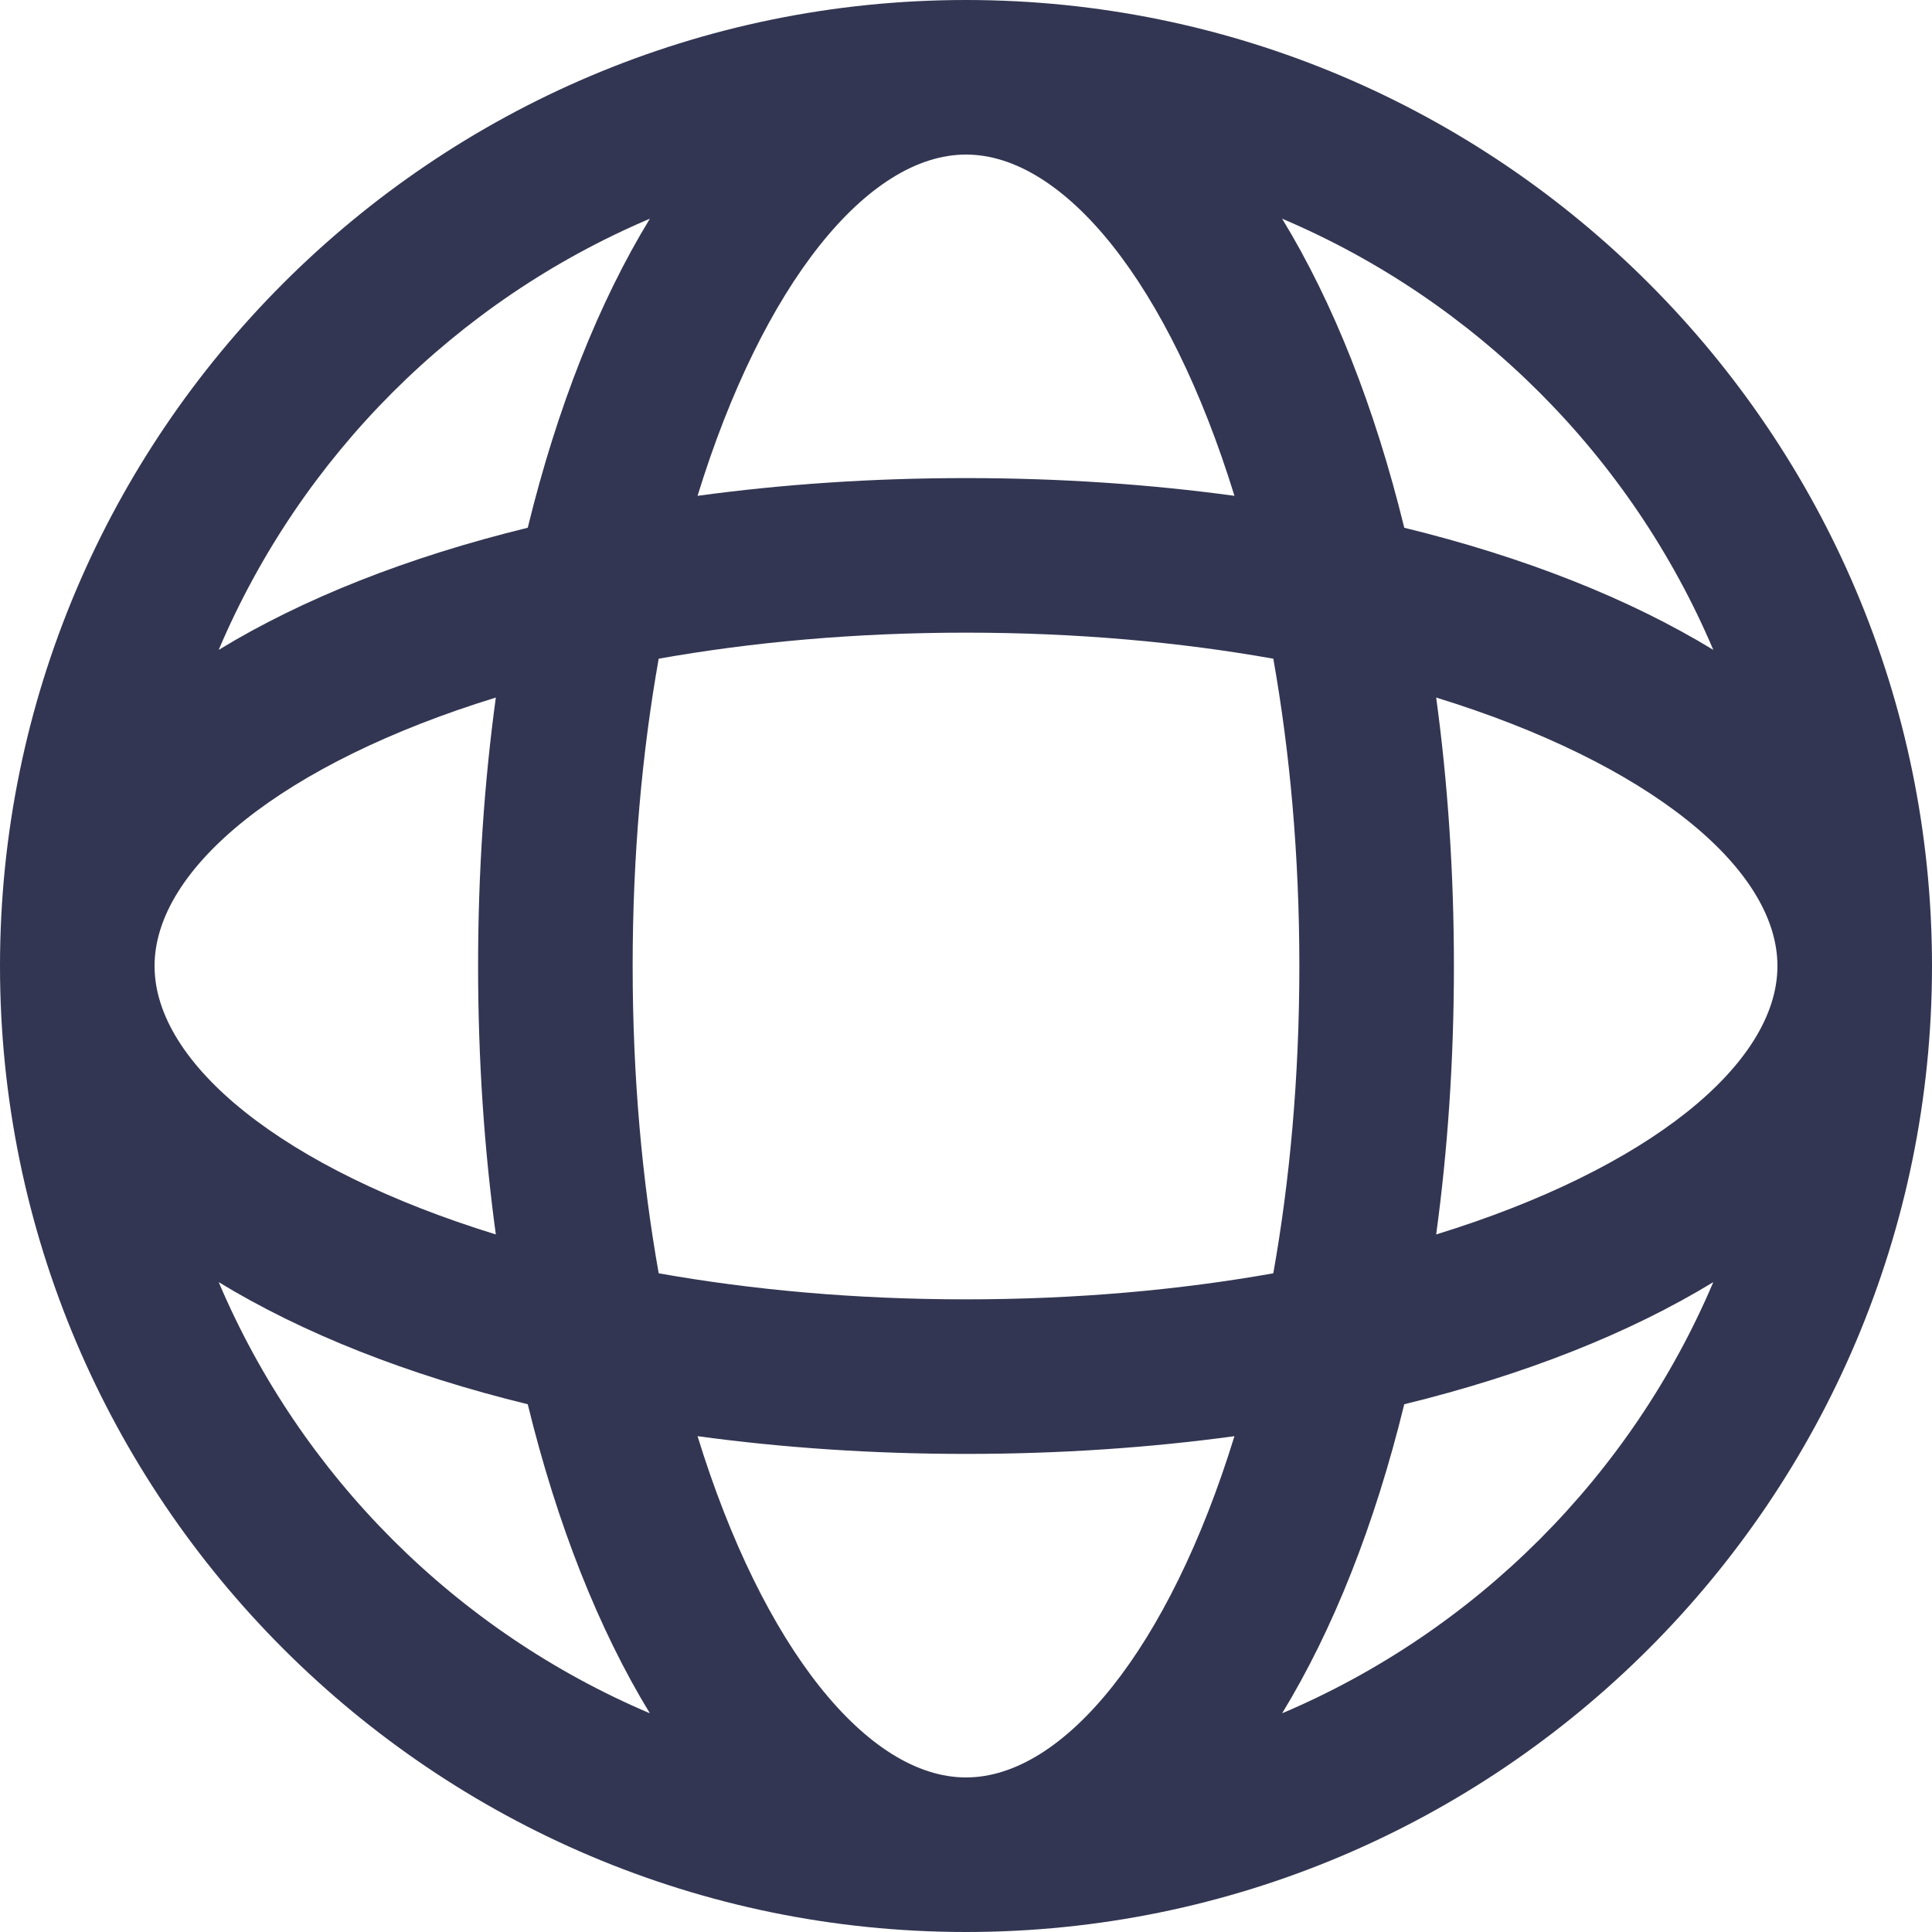 <?xml version="1.0" encoding="UTF-8" standalone="no"?><svg xmlns="http://www.w3.org/2000/svg" xmlns:xlink="http://www.w3.org/1999/xlink" fill="#000000" height="100" preserveAspectRatio="xMidYMid meet" version="1" viewBox="0.0 0.0 100.0 100.0" width="100" zoomAndPan="magnify"><g id="change1_1"><path d="M 66.363 88.68 C 69.008 84.344 71.16 78.918 72.684 72.684 C 78.918 71.16 84.344 69.008 88.68 66.363 C 84.426 76.387 76.387 84.426 66.363 88.68 Z M 11.32 66.363 C 15.656 69.008 21.082 71.16 27.316 72.684 C 28.84 78.918 30.992 84.344 33.637 88.68 C 23.613 84.426 15.574 76.387 11.32 66.363 Z M 33.637 11.32 C 30.992 15.656 28.84 21.082 27.316 27.316 C 21.082 28.84 15.656 30.992 11.32 33.637 C 15.574 23.613 23.613 15.574 33.637 11.32 Z M 88.68 33.637 C 84.344 30.992 78.918 28.84 72.684 27.316 C 71.16 21.082 69.008 15.656 66.363 11.32 C 76.387 15.574 84.426 23.613 88.68 33.637 Z M 50 8 C 55.074 8 60.508 14.672 63.895 25.664 C 59.512 25.066 54.859 24.746 50 24.746 C 45.141 24.746 40.488 25.066 36.105 25.664 C 39.492 14.672 44.926 8 50 8 Z M 8 50 C 8 44.926 14.672 39.492 25.664 36.105 C 25.066 40.488 24.746 45.141 24.746 50 C 24.746 54.859 25.066 59.512 25.664 63.895 C 14.672 60.508 8 55.074 8 50 Z M 50 67.254 C 44.25 67.254 38.914 66.762 34.094 65.906 C 33.238 61.086 32.746 55.75 32.746 50 C 32.746 44.25 33.238 38.914 34.094 34.094 C 38.914 33.238 44.25 32.746 50 32.746 C 55.75 32.746 61.086 33.238 65.906 34.094 C 66.762 38.914 67.254 44.25 67.254 50 C 67.254 55.75 66.762 61.086 65.906 65.906 C 61.086 66.762 55.75 67.254 50 67.254 Z M 50 92 C 44.926 92 39.492 85.328 36.105 74.336 C 40.488 74.934 45.141 75.254 50 75.254 C 54.859 75.254 59.512 74.934 63.895 74.336 C 60.508 85.328 55.074 92 50 92 Z M 74.336 63.895 C 74.934 59.512 75.254 54.859 75.254 50 C 75.254 45.141 74.934 40.488 74.336 36.105 C 85.328 39.492 92 44.926 92 50 C 92 55.074 85.328 60.508 74.336 63.895 Z M 50 0 C 22.43 0 0 22.43 0 50 C 0 77.57 22.43 100 50 100 C 77.57 100 100 77.57 100 50 C 100 22.43 77.57 0 50 0" fill="#333652"/></g></svg>